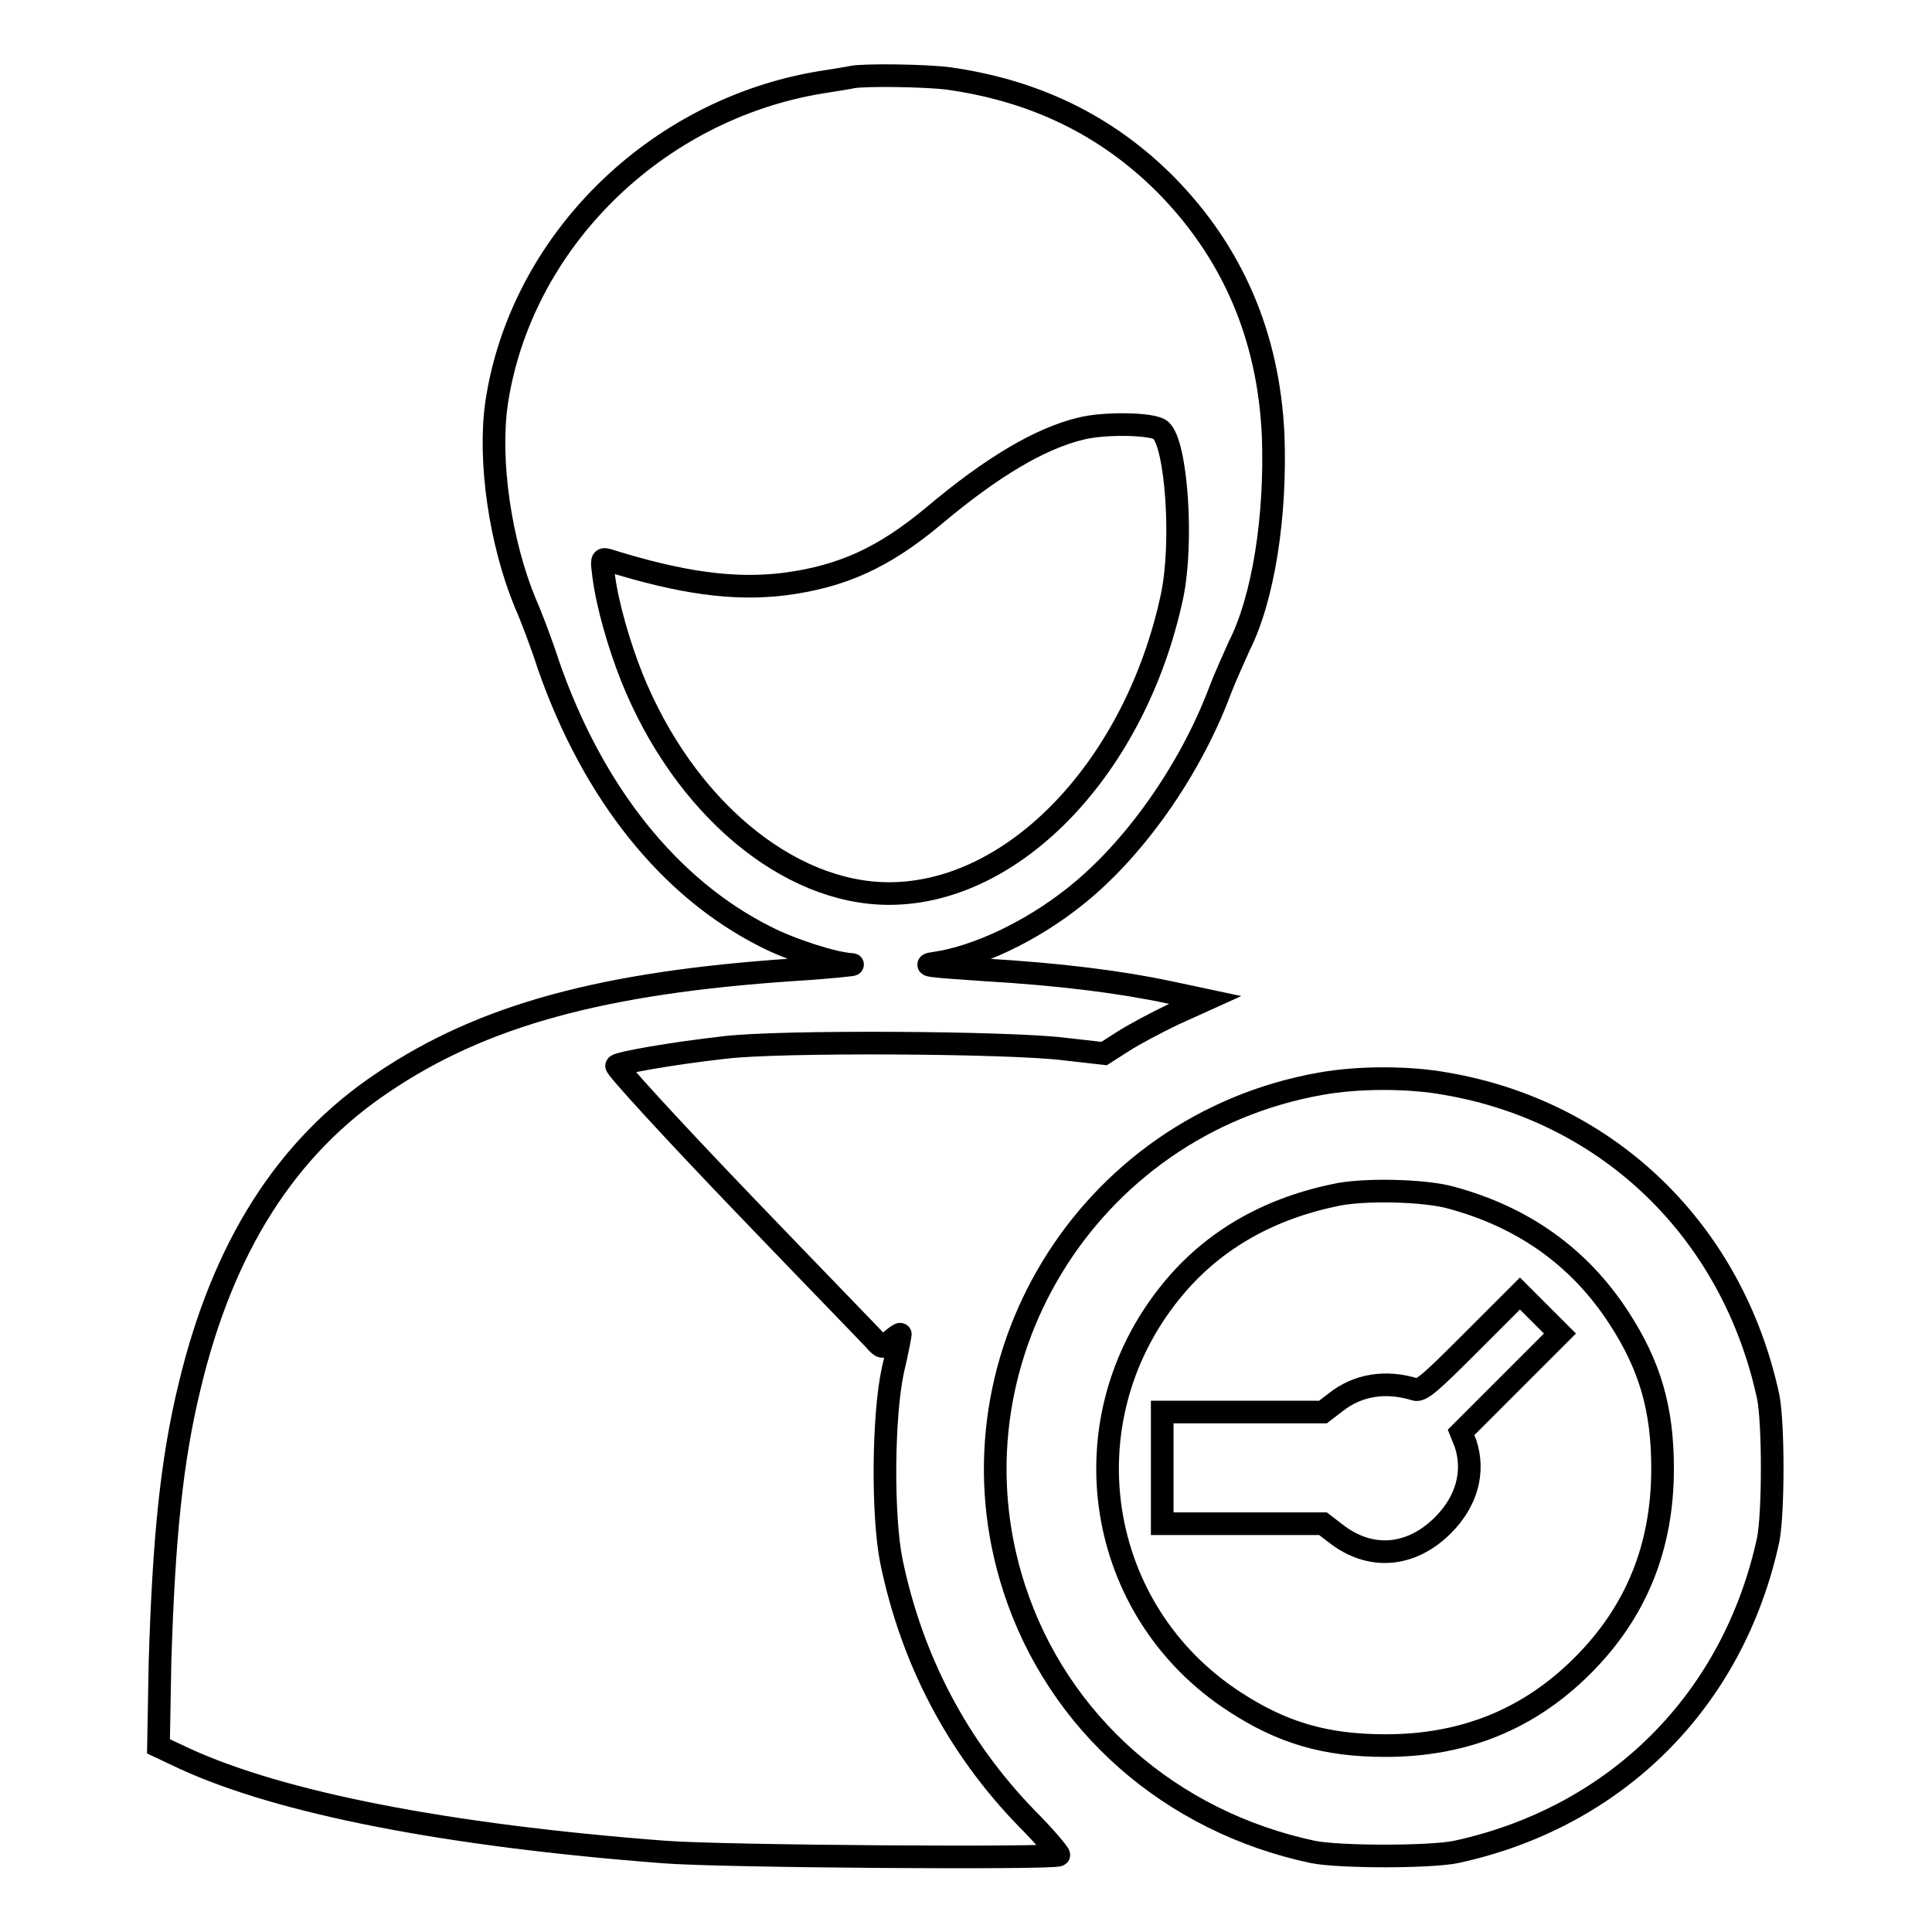 <?xml version="1.0" encoding="utf-8"?>
<!-- Svg Vector Icons : http://www.onlinewebfonts.com/icon -->
<!DOCTYPE svg PUBLIC "-//W3C//DTD SVG 1.1//EN" "http://www.w3.org/Graphics/SVG/1.1/DTD/svg11.dtd">
<svg version="1.1" xmlns="http://www.w3.org/2000/svg" xmlns:xlink="http://www.w3.org/1999/xlink" x="0px" y="0px" viewBox="0 0 256 256" enable-background="new 0 0 256 256" xml:space="preserve">
<g><g><g><path stroke-width="3" fill-opacity="0" stroke="#000000"  d="M113,10.2c-0.4,0.1-2.3,0.4-4.2,0.7c-22,3.6-39.8,21.2-43,42.5c-1.1,7.7,0.5,18.5,3.8,26.5c0.8,1.8,2.2,5.5,3.1,8.3c5.9,16.9,16,29.5,28.7,35.9c3.5,1.8,9.2,3.6,11.5,3.7c0.6,0-2.9,0.4-7.8,0.7c-25.2,1.7-41.1,6-54.3,14.9c-12.9,8.6-21.3,21.9-25.7,40.4c-2.4,9.9-3.4,20.2-3.9,36.5L21,231.4l3.4,1.6c12.8,5.9,34.8,10.2,63.6,12.4c7.4,0.6,51.8,0.9,52.3,0.4c0.1-0.1-1.8-2.4-4.3-4.9c-9.2-9.5-15.2-21-17.9-34.1c-1.2-6.1-1.1-19.1,0.2-25.2c0.6-2.5,1-4.7,1-4.8c0-0.1-0.5,0.2-1.2,0.8c-1,1-1.2,1-1.8,0.4c-0.3-0.4-8.4-8.7-17.8-18.5c-9.6-10-17-18.1-16.8-18.3c0.5-0.4,7.2-1.6,14.3-2.4c7.3-0.9,37.9-0.7,45,0.2l5.3,0.6l2.5-1.6c1.4-0.9,4.4-2.5,6.7-3.6l4.2-1.9l-4.7-1c-6.6-1.4-14.5-2.4-24.7-3c-7.3-0.5-8.4-0.6-6.3-0.9c5.4-0.8,12.5-4.1,18.3-8.7c7.9-6.2,15.4-16.8,19.4-27.5c0.6-1.6,1.8-4.2,2.5-5.8c3.2-6.3,4.9-17.2,4.5-27.9c-0.6-13.2-5.4-24.3-14.3-33.3c-7.8-7.8-17.3-12.4-28.7-14C122.7,10,114.7,9.9,113,10.2z M153.8,57c2.1,1.8,3,14.9,1.5,22c-4.8,22.5-20.8,39.4-37.5,39.4c-13.4,0-27.2-11.5-34.1-28.7c-1.7-4.3-3.2-9.5-3.7-13.3c-0.3-2.3-0.3-2.4,0.5-2.2c9.9,3.1,16.8,4,23.4,3.2c7.7-1,13.2-3.5,19.9-9.1c7.6-6.4,14-10.2,19.4-11.5C146.3,56,152.8,56.1,153.8,57z"/><path stroke-width="3" fill-opacity="0" stroke="#000000"  d="M175,143.6c-31.1,5.5-50.3,37.1-40.6,66.9c5.8,17.8,20.7,30.9,39.6,34.9c3.6,0.7,15.4,0.7,18.9,0c21.3-4.6,36.8-20.1,41.4-41.4c0.7-3.6,0.7-15.4,0-18.9c-4.7-21.9-21.1-37.8-42.7-41.5C186.7,142.7,180,142.7,175,143.6z M192.3,158.7c9.6,2.6,17,7.9,22.2,15.9c4.1,6.3,5.8,12,5.8,20c0,10.4-3.5,19-10.6,26.1c-7.1,7.1-15.7,10.6-26.1,10.6c-8,0-13.7-1.7-20-5.8c-18.5-12-22.4-37.1-8.5-54.3c5.3-6.6,12.6-10.9,21.6-12.8C180.4,157.5,188.8,157.7,192.3,158.7z"/><path stroke-width="3" fill-opacity="0" stroke="#000000"  d="M194.9,177.9c-5.2,5.2-6.6,6.5-7.4,6.2c-3.9-1.2-7.6-0.6-10.5,1.7l-1.7,1.3h-10.6h-10.7v7.4v7.4h10.7h10.6l1.7,1.3c4.6,3.6,10,3.1,14.2-1.1c3.2-3.2,4.2-7.1,3-10.8l-0.6-1.5l6.6-6.6l6.5-6.5l-2.7-2.7l-2.6-2.6L194.9,177.9z"/></g></g></g>
</svg>
